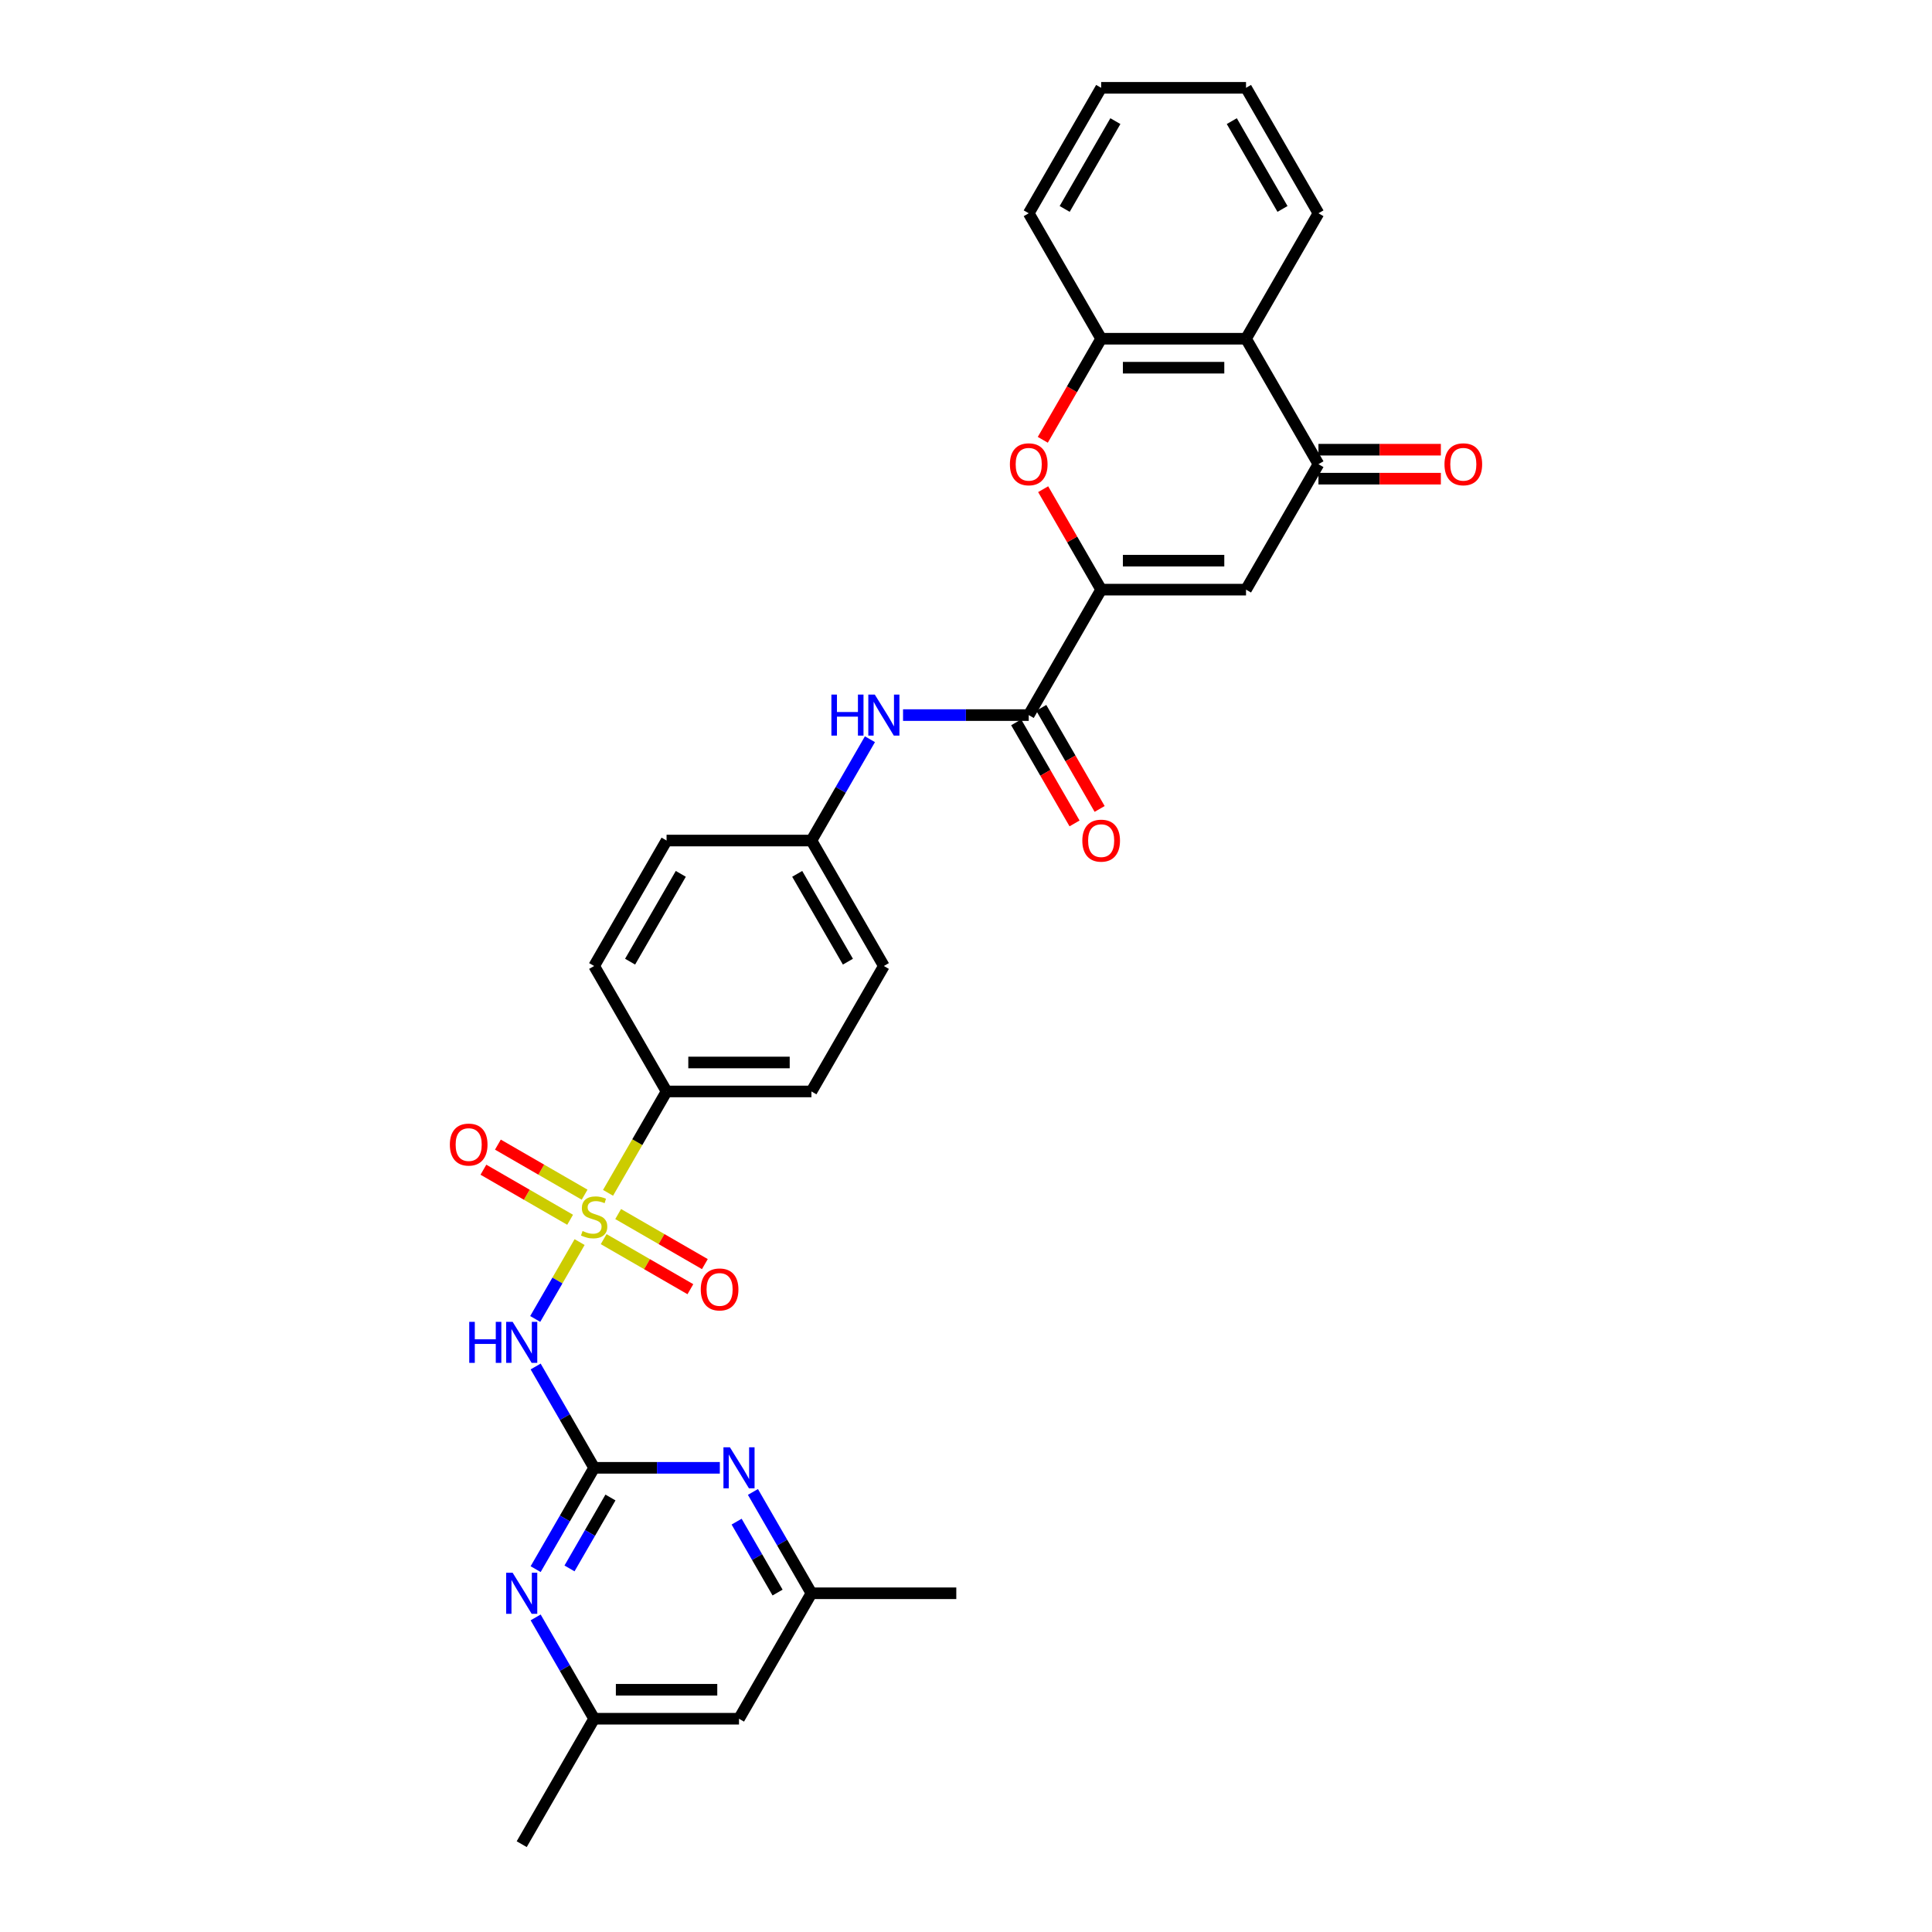 <?xml version='1.0' encoding='iso-8859-1'?>
<svg version='1.1' baseProfile='full'
              xmlns='http://www.w3.org/2000/svg'
                      xmlns:rdkit='http://www.rdkit.org/xml'
                      xmlns:xlink='http://www.w3.org/1999/xlink'
                  xml:space='preserve'
width='1000px' height='1000px' viewBox='0 0 1000 1000'>
<!-- END OF HEADER -->
<rect style='opacity:1.0;fill:#FFFFFF;stroke:none' width='1000' height='1000' x='0' y='0'> </rect>
<path class='bond-0' d='M 300.002,642.902 L 288.516,662.796' style='fill:none;fill-rule:evenodd;stroke:#CCCC00;stroke-width:6px;stroke-linecap:butt;stroke-linejoin:miter;stroke-opacity:1' />
<path class='bond-0' d='M 288.516,662.796 L 277.031,682.69' style='fill:none;fill-rule:evenodd;stroke:#0000FF;stroke-width:6px;stroke-linecap:butt;stroke-linejoin:miter;stroke-opacity:1' />
<path class='bond-11' d='M 314.721,617.408 L 329.868,591.172' style='fill:none;fill-rule:evenodd;stroke:#CCCC00;stroke-width:6px;stroke-linecap:butt;stroke-linejoin:miter;stroke-opacity:1' />
<path class='bond-11' d='M 329.868,591.172 L 345.016,564.935' style='fill:none;fill-rule:evenodd;stroke:#000000;stroke-width:6px;stroke-linecap:butt;stroke-linejoin:miter;stroke-opacity:1' />
<path class='bond-13' d='M 302.592,618.364 L 280.152,605.408' style='fill:none;fill-rule:evenodd;stroke:#CCCC00;stroke-width:6px;stroke-linecap:butt;stroke-linejoin:miter;stroke-opacity:1' />
<path class='bond-13' d='M 280.152,605.408 L 257.711,592.452' style='fill:none;fill-rule:evenodd;stroke:#FF0000;stroke-width:6px;stroke-linecap:butt;stroke-linejoin:miter;stroke-opacity:1' />
<path class='bond-13' d='M 295.094,631.351 L 272.654,618.395' style='fill:none;fill-rule:evenodd;stroke:#CCCC00;stroke-width:6px;stroke-linecap:butt;stroke-linejoin:miter;stroke-opacity:1' />
<path class='bond-13' d='M 272.654,618.395 L 250.213,605.439' style='fill:none;fill-rule:evenodd;stroke:#FF0000;stroke-width:6px;stroke-linecap:butt;stroke-linejoin:miter;stroke-opacity:1' />
<path class='bond-14' d='M 312.46,641.377 L 334.9,654.333' style='fill:none;fill-rule:evenodd;stroke:#CCCC00;stroke-width:6px;stroke-linecap:butt;stroke-linejoin:miter;stroke-opacity:1' />
<path class='bond-14' d='M 334.9,654.333 L 357.341,667.289' style='fill:none;fill-rule:evenodd;stroke:#FF0000;stroke-width:6px;stroke-linecap:butt;stroke-linejoin:miter;stroke-opacity:1' />
<path class='bond-14' d='M 319.958,628.39 L 342.398,641.346' style='fill:none;fill-rule:evenodd;stroke:#CCCC00;stroke-width:6px;stroke-linecap:butt;stroke-linejoin:miter;stroke-opacity:1' />
<path class='bond-14' d='M 342.398,641.346 L 364.839,654.302' style='fill:none;fill-rule:evenodd;stroke:#FF0000;stroke-width:6px;stroke-linecap:butt;stroke-linejoin:miter;stroke-opacity:1' />
<path class='bond-2' d='M 277.248,707.297 L 292.387,733.519' style='fill:none;fill-rule:evenodd;stroke:#0000FF;stroke-width:6px;stroke-linecap:butt;stroke-linejoin:miter;stroke-opacity:1' />
<path class='bond-2' d='M 292.387,733.519 L 307.526,759.74' style='fill:none;fill-rule:evenodd;stroke:#000000;stroke-width:6px;stroke-linecap:butt;stroke-linejoin:miter;stroke-opacity:1' />
<path class='bond-1' d='M 569.958,305.195 L 532.468,370.13' style='fill:none;fill-rule:evenodd;stroke:#000000;stroke-width:6px;stroke-linecap:butt;stroke-linejoin:miter;stroke-opacity:1' />
<path class='bond-3' d='M 569.958,305.195 L 644.938,305.195' style='fill:none;fill-rule:evenodd;stroke:#000000;stroke-width:6px;stroke-linecap:butt;stroke-linejoin:miter;stroke-opacity:1' />
<path class='bond-3' d='M 581.205,290.199 L 633.691,290.199' style='fill:none;fill-rule:evenodd;stroke:#000000;stroke-width:6px;stroke-linecap:butt;stroke-linejoin:miter;stroke-opacity:1' />
<path class='bond-4' d='M 569.958,305.195 L 554.949,279.198' style='fill:none;fill-rule:evenodd;stroke:#000000;stroke-width:6px;stroke-linecap:butt;stroke-linejoin:miter;stroke-opacity:1' />
<path class='bond-4' d='M 554.949,279.198 L 539.939,253.201' style='fill:none;fill-rule:evenodd;stroke:#FF0000;stroke-width:6px;stroke-linecap:butt;stroke-linejoin:miter;stroke-opacity:1' />
<path class='bond-9' d='M 307.526,759.74 L 292.387,785.962' style='fill:none;fill-rule:evenodd;stroke:#000000;stroke-width:6px;stroke-linecap:butt;stroke-linejoin:miter;stroke-opacity:1' />
<path class='bond-9' d='M 292.387,785.962 L 277.248,812.184' style='fill:none;fill-rule:evenodd;stroke:#0000FF;stroke-width:6px;stroke-linecap:butt;stroke-linejoin:miter;stroke-opacity:1' />
<path class='bond-9' d='M 315.971,775.105 L 305.374,793.46' style='fill:none;fill-rule:evenodd;stroke:#000000;stroke-width:6px;stroke-linecap:butt;stroke-linejoin:miter;stroke-opacity:1' />
<path class='bond-9' d='M 305.374,793.46 L 294.776,811.815' style='fill:none;fill-rule:evenodd;stroke:#0000FF;stroke-width:6px;stroke-linecap:butt;stroke-linejoin:miter;stroke-opacity:1' />
<path class='bond-10' d='M 307.526,759.74 L 340.052,759.74' style='fill:none;fill-rule:evenodd;stroke:#000000;stroke-width:6px;stroke-linecap:butt;stroke-linejoin:miter;stroke-opacity:1' />
<path class='bond-10' d='M 340.052,759.74 L 372.579,759.74' style='fill:none;fill-rule:evenodd;stroke:#0000FF;stroke-width:6px;stroke-linecap:butt;stroke-linejoin:miter;stroke-opacity:1' />
<path class='bond-5' d='M 644.938,305.195 L 682.429,240.26' style='fill:none;fill-rule:evenodd;stroke:#000000;stroke-width:6px;stroke-linecap:butt;stroke-linejoin:miter;stroke-opacity:1' />
<path class='bond-8' d='M 539.749,227.648 L 554.853,201.486' style='fill:none;fill-rule:evenodd;stroke:#FF0000;stroke-width:6px;stroke-linecap:butt;stroke-linejoin:miter;stroke-opacity:1' />
<path class='bond-8' d='M 554.853,201.486 L 569.958,175.325' style='fill:none;fill-rule:evenodd;stroke:#000000;stroke-width:6px;stroke-linecap:butt;stroke-linejoin:miter;stroke-opacity:1' />
<path class='bond-17' d='M 682.429,247.758 L 714.108,247.758' style='fill:none;fill-rule:evenodd;stroke:#000000;stroke-width:6px;stroke-linecap:butt;stroke-linejoin:miter;stroke-opacity:1' />
<path class='bond-17' d='M 714.108,247.758 L 745.787,247.758' style='fill:none;fill-rule:evenodd;stroke:#FF0000;stroke-width:6px;stroke-linecap:butt;stroke-linejoin:miter;stroke-opacity:1' />
<path class='bond-17' d='M 682.429,232.762 L 714.108,232.762' style='fill:none;fill-rule:evenodd;stroke:#000000;stroke-width:6px;stroke-linecap:butt;stroke-linejoin:miter;stroke-opacity:1' />
<path class='bond-17' d='M 714.108,232.762 L 745.787,232.762' style='fill:none;fill-rule:evenodd;stroke:#FF0000;stroke-width:6px;stroke-linecap:butt;stroke-linejoin:miter;stroke-opacity:1' />
<path class='bond-33' d='M 682.429,240.26 L 644.938,175.325' style='fill:none;fill-rule:evenodd;stroke:#000000;stroke-width:6px;stroke-linecap:butt;stroke-linejoin:miter;stroke-opacity:1' />
<path class='bond-6' d='M 532.468,370.13 L 499.941,370.13' style='fill:none;fill-rule:evenodd;stroke:#000000;stroke-width:6px;stroke-linecap:butt;stroke-linejoin:miter;stroke-opacity:1' />
<path class='bond-6' d='M 499.941,370.13 L 467.414,370.13' style='fill:none;fill-rule:evenodd;stroke:#0000FF;stroke-width:6px;stroke-linecap:butt;stroke-linejoin:miter;stroke-opacity:1' />
<path class='bond-18' d='M 525.974,373.879 L 541.078,400.041' style='fill:none;fill-rule:evenodd;stroke:#000000;stroke-width:6px;stroke-linecap:butt;stroke-linejoin:miter;stroke-opacity:1' />
<path class='bond-18' d='M 541.078,400.041 L 556.183,426.202' style='fill:none;fill-rule:evenodd;stroke:#FF0000;stroke-width:6px;stroke-linecap:butt;stroke-linejoin:miter;stroke-opacity:1' />
<path class='bond-18' d='M 538.961,366.381 L 554.065,392.543' style='fill:none;fill-rule:evenodd;stroke:#000000;stroke-width:6px;stroke-linecap:butt;stroke-linejoin:miter;stroke-opacity:1' />
<path class='bond-18' d='M 554.065,392.543 L 569.17,418.704' style='fill:none;fill-rule:evenodd;stroke:#FF0000;stroke-width:6px;stroke-linecap:butt;stroke-linejoin:miter;stroke-opacity:1' />
<path class='bond-7' d='M 644.938,175.325 L 569.958,175.325' style='fill:none;fill-rule:evenodd;stroke:#000000;stroke-width:6px;stroke-linecap:butt;stroke-linejoin:miter;stroke-opacity:1' />
<path class='bond-7' d='M 633.691,190.321 L 581.205,190.321' style='fill:none;fill-rule:evenodd;stroke:#000000;stroke-width:6px;stroke-linecap:butt;stroke-linejoin:miter;stroke-opacity:1' />
<path class='bond-25' d='M 644.938,175.325 L 682.429,110.39' style='fill:none;fill-rule:evenodd;stroke:#000000;stroke-width:6px;stroke-linecap:butt;stroke-linejoin:miter;stroke-opacity:1' />
<path class='bond-26' d='M 569.958,175.325 L 532.468,110.39' style='fill:none;fill-rule:evenodd;stroke:#000000;stroke-width:6px;stroke-linecap:butt;stroke-linejoin:miter;stroke-opacity:1' />
<path class='bond-16' d='M 277.248,837.167 L 292.387,863.389' style='fill:none;fill-rule:evenodd;stroke:#0000FF;stroke-width:6px;stroke-linecap:butt;stroke-linejoin:miter;stroke-opacity:1' />
<path class='bond-16' d='M 292.387,863.389 L 307.526,889.61' style='fill:none;fill-rule:evenodd;stroke:#000000;stroke-width:6px;stroke-linecap:butt;stroke-linejoin:miter;stroke-opacity:1' />
<path class='bond-15' d='M 389.719,772.232 L 404.858,798.454' style='fill:none;fill-rule:evenodd;stroke:#0000FF;stroke-width:6px;stroke-linecap:butt;stroke-linejoin:miter;stroke-opacity:1' />
<path class='bond-15' d='M 404.858,798.454 L 419.997,824.675' style='fill:none;fill-rule:evenodd;stroke:#000000;stroke-width:6px;stroke-linecap:butt;stroke-linejoin:miter;stroke-opacity:1' />
<path class='bond-15' d='M 381.273,787.597 L 391.871,805.952' style='fill:none;fill-rule:evenodd;stroke:#0000FF;stroke-width:6px;stroke-linecap:butt;stroke-linejoin:miter;stroke-opacity:1' />
<path class='bond-15' d='M 391.871,805.952 L 402.468,824.307' style='fill:none;fill-rule:evenodd;stroke:#000000;stroke-width:6px;stroke-linecap:butt;stroke-linejoin:miter;stroke-opacity:1' />
<path class='bond-20' d='M 345.016,564.935 L 419.997,564.935' style='fill:none;fill-rule:evenodd;stroke:#000000;stroke-width:6px;stroke-linecap:butt;stroke-linejoin:miter;stroke-opacity:1' />
<path class='bond-20' d='M 356.263,549.939 L 408.75,549.939' style='fill:none;fill-rule:evenodd;stroke:#000000;stroke-width:6px;stroke-linecap:butt;stroke-linejoin:miter;stroke-opacity:1' />
<path class='bond-21' d='M 345.016,564.935 L 307.526,500' style='fill:none;fill-rule:evenodd;stroke:#000000;stroke-width:6px;stroke-linecap:butt;stroke-linejoin:miter;stroke-opacity:1' />
<path class='bond-12' d='M 450.275,382.622 L 435.136,408.843' style='fill:none;fill-rule:evenodd;stroke:#0000FF;stroke-width:6px;stroke-linecap:butt;stroke-linejoin:miter;stroke-opacity:1' />
<path class='bond-12' d='M 435.136,408.843 L 419.997,435.065' style='fill:none;fill-rule:evenodd;stroke:#000000;stroke-width:6px;stroke-linecap:butt;stroke-linejoin:miter;stroke-opacity:1' />
<path class='bond-19' d='M 419.997,824.675 L 382.506,889.61' style='fill:none;fill-rule:evenodd;stroke:#000000;stroke-width:6px;stroke-linecap:butt;stroke-linejoin:miter;stroke-opacity:1' />
<path class='bond-28' d='M 419.997,824.675 L 494.977,824.675' style='fill:none;fill-rule:evenodd;stroke:#000000;stroke-width:6px;stroke-linecap:butt;stroke-linejoin:miter;stroke-opacity:1' />
<path class='bond-27' d='M 307.526,889.61 L 270.036,954.545' style='fill:none;fill-rule:evenodd;stroke:#000000;stroke-width:6px;stroke-linecap:butt;stroke-linejoin:miter;stroke-opacity:1' />
<path class='bond-32' d='M 307.526,889.61 L 382.506,889.61' style='fill:none;fill-rule:evenodd;stroke:#000000;stroke-width:6px;stroke-linecap:butt;stroke-linejoin:miter;stroke-opacity:1' />
<path class='bond-32' d='M 318.773,874.614 L 371.259,874.614' style='fill:none;fill-rule:evenodd;stroke:#000000;stroke-width:6px;stroke-linecap:butt;stroke-linejoin:miter;stroke-opacity:1' />
<path class='bond-23' d='M 419.997,564.935 L 457.487,500' style='fill:none;fill-rule:evenodd;stroke:#000000;stroke-width:6px;stroke-linecap:butt;stroke-linejoin:miter;stroke-opacity:1' />
<path class='bond-24' d='M 307.526,500 L 345.016,435.065' style='fill:none;fill-rule:evenodd;stroke:#000000;stroke-width:6px;stroke-linecap:butt;stroke-linejoin:miter;stroke-opacity:1' />
<path class='bond-24' d='M 326.136,497.758 L 352.38,452.303' style='fill:none;fill-rule:evenodd;stroke:#000000;stroke-width:6px;stroke-linecap:butt;stroke-linejoin:miter;stroke-opacity:1' />
<path class='bond-22' d='M 419.997,435.065 L 345.016,435.065' style='fill:none;fill-rule:evenodd;stroke:#000000;stroke-width:6px;stroke-linecap:butt;stroke-linejoin:miter;stroke-opacity:1' />
<path class='bond-31' d='M 419.997,435.065 L 457.487,500' style='fill:none;fill-rule:evenodd;stroke:#000000;stroke-width:6px;stroke-linecap:butt;stroke-linejoin:miter;stroke-opacity:1' />
<path class='bond-31' d='M 412.633,452.303 L 438.876,497.758' style='fill:none;fill-rule:evenodd;stroke:#000000;stroke-width:6px;stroke-linecap:butt;stroke-linejoin:miter;stroke-opacity:1' />
<path class='bond-34' d='M 682.429,110.39 L 644.938,45.455' style='fill:none;fill-rule:evenodd;stroke:#000000;stroke-width:6px;stroke-linecap:butt;stroke-linejoin:miter;stroke-opacity:1' />
<path class='bond-34' d='M 663.818,108.147 L 637.575,62.693' style='fill:none;fill-rule:evenodd;stroke:#000000;stroke-width:6px;stroke-linecap:butt;stroke-linejoin:miter;stroke-opacity:1' />
<path class='bond-30' d='M 532.468,110.39 L 569.958,45.455' style='fill:none;fill-rule:evenodd;stroke:#000000;stroke-width:6px;stroke-linecap:butt;stroke-linejoin:miter;stroke-opacity:1' />
<path class='bond-30' d='M 551.078,108.147 L 577.321,62.693' style='fill:none;fill-rule:evenodd;stroke:#000000;stroke-width:6px;stroke-linecap:butt;stroke-linejoin:miter;stroke-opacity:1' />
<path class='bond-29' d='M 644.938,45.455 L 569.958,45.455' style='fill:none;fill-rule:evenodd;stroke:#000000;stroke-width:6px;stroke-linecap:butt;stroke-linejoin:miter;stroke-opacity:1' />
<path  class='atom-0' d='M 301.527 637.158
Q 301.767 637.248, 302.757 637.668
Q 303.747 638.088, 304.827 638.358
Q 305.936 638.598, 307.016 638.598
Q 309.025 638.598, 310.195 637.638
Q 311.365 636.648, 311.365 634.939
Q 311.365 633.769, 310.765 633.049
Q 310.195 632.329, 309.295 631.94
Q 308.396 631.55, 306.896 631.1
Q 305.007 630.53, 303.867 629.99
Q 302.757 629.45, 301.947 628.311
Q 301.168 627.171, 301.168 625.251
Q 301.168 622.582, 302.967 620.932
Q 304.797 619.283, 308.396 619.283
Q 310.855 619.283, 313.644 620.453
L 312.954 622.762
Q 310.405 621.712, 308.486 621.712
Q 306.416 621.712, 305.276 622.582
Q 304.137 623.422, 304.167 624.891
Q 304.167 626.031, 304.737 626.721
Q 305.336 627.411, 306.176 627.801
Q 307.046 628.191, 308.486 628.64
Q 310.405 629.24, 311.545 629.84
Q 312.685 630.44, 313.494 631.67
Q 314.334 632.869, 314.334 634.939
Q 314.334 637.878, 312.355 639.468
Q 310.405 641.027, 307.136 641.027
Q 305.246 641.027, 303.807 640.607
Q 302.397 640.217, 300.718 639.528
L 301.527 637.158
' fill='#CCCC00'/>
<path  class='atom-1' d='M 242.878 684.188
L 245.757 684.188
L 245.757 693.216
L 256.614 693.216
L 256.614 684.188
L 259.493 684.188
L 259.493 705.422
L 256.614 705.422
L 256.614 695.615
L 245.757 695.615
L 245.757 705.422
L 242.878 705.422
L 242.878 684.188
' fill='#0000FF'/>
<path  class='atom-1' d='M 265.342 684.188
L 272.3 695.435
Q 272.99 696.545, 274.1 698.554
Q 275.209 700.564, 275.269 700.684
L 275.269 684.188
L 278.089 684.188
L 278.089 705.422
L 275.179 705.422
L 267.711 693.126
Q 266.841 691.686, 265.912 690.036
Q 265.012 688.387, 264.742 687.877
L 264.742 705.422
L 261.983 705.422
L 261.983 684.188
L 265.342 684.188
' fill='#0000FF'/>
<path  class='atom-5' d='M 522.72 240.32
Q 522.72 235.221, 525.239 232.372
Q 527.759 229.523, 532.468 229.523
Q 537.176 229.523, 539.696 232.372
Q 542.215 235.221, 542.215 240.32
Q 542.215 245.478, 539.666 248.418
Q 537.116 251.327, 532.468 251.327
Q 527.789 251.327, 525.239 248.418
Q 522.72 245.508, 522.72 240.32
M 532.468 248.927
Q 535.707 248.927, 537.446 246.768
Q 539.216 244.579, 539.216 240.32
Q 539.216 236.151, 537.446 234.051
Q 535.707 231.922, 532.468 231.922
Q 529.228 231.922, 527.459 234.021
Q 525.719 236.121, 525.719 240.32
Q 525.719 244.609, 527.459 246.768
Q 529.228 248.927, 532.468 248.927
' fill='#FF0000'/>
<path  class='atom-10' d='M 265.342 814.058
L 272.3 825.305
Q 272.99 826.415, 274.1 828.424
Q 275.209 830.434, 275.269 830.554
L 275.269 814.058
L 278.089 814.058
L 278.089 835.293
L 275.179 835.293
L 267.711 822.996
Q 266.841 821.556, 265.912 819.907
Q 265.012 818.257, 264.742 817.747
L 264.742 835.293
L 261.983 835.293
L 261.983 814.058
L 265.342 814.058
' fill='#0000FF'/>
<path  class='atom-11' d='M 377.813 749.123
L 384.771 760.37
Q 385.461 761.48, 386.57 763.489
Q 387.68 765.499, 387.74 765.619
L 387.74 749.123
L 390.559 749.123
L 390.559 770.358
L 387.65 770.358
L 380.182 758.061
Q 379.312 756.621, 378.382 754.971
Q 377.483 753.322, 377.213 752.812
L 377.213 770.358
L 374.454 770.358
L 374.454 749.123
L 377.813 749.123
' fill='#0000FF'/>
<path  class='atom-13' d='M 430.329 359.513
L 433.208 359.513
L 433.208 368.54
L 444.065 368.54
L 444.065 359.513
L 446.945 359.513
L 446.945 380.747
L 444.065 380.747
L 444.065 370.94
L 433.208 370.94
L 433.208 380.747
L 430.329 380.747
L 430.329 359.513
' fill='#0000FF'/>
<path  class='atom-13' d='M 452.793 359.513
L 459.751 370.76
Q 460.441 371.869, 461.551 373.879
Q 462.661 375.888, 462.721 376.008
L 462.721 359.513
L 465.54 359.513
L 465.54 380.747
L 462.631 380.747
L 455.163 368.45
Q 454.293 367.011, 453.363 365.361
Q 452.463 363.712, 452.193 363.202
L 452.193 380.747
L 449.434 380.747
L 449.434 359.513
L 452.793 359.513
' fill='#0000FF'/>
<path  class='atom-14' d='M 232.843 592.44
Q 232.843 587.341, 235.363 584.492
Q 237.882 581.643, 242.591 581.643
Q 247.3 581.643, 249.819 584.492
Q 252.338 587.341, 252.338 592.44
Q 252.338 597.598, 249.789 600.538
Q 247.24 603.447, 242.591 603.447
Q 237.912 603.447, 235.363 600.538
Q 232.843 597.628, 232.843 592.44
M 242.591 601.048
Q 245.83 601.048, 247.57 598.888
Q 249.339 596.699, 249.339 592.44
Q 249.339 588.271, 247.57 586.171
Q 245.83 584.042, 242.591 584.042
Q 239.352 584.042, 237.582 586.141
Q 235.843 588.241, 235.843 592.44
Q 235.843 596.729, 237.582 598.888
Q 239.352 601.048, 242.591 601.048
' fill='#FF0000'/>
<path  class='atom-15' d='M 362.713 667.42
Q 362.713 662.322, 365.233 659.472
Q 367.752 656.623, 372.461 656.623
Q 377.17 656.623, 379.689 659.472
Q 382.208 662.322, 382.208 667.42
Q 382.208 672.579, 379.659 675.518
Q 377.11 678.428, 372.461 678.428
Q 367.782 678.428, 365.233 675.518
Q 362.713 672.609, 362.713 667.42
M 372.461 676.028
Q 375.7 676.028, 377.44 673.869
Q 379.209 671.679, 379.209 667.42
Q 379.209 663.251, 377.44 661.152
Q 375.7 659.023, 372.461 659.023
Q 369.222 659.023, 367.452 661.122
Q 365.713 663.221, 365.713 667.42
Q 365.713 671.709, 367.452 673.869
Q 369.222 676.028, 372.461 676.028
' fill='#FF0000'/>
<path  class='atom-18' d='M 747.662 240.32
Q 747.662 235.221, 750.181 232.372
Q 752.7 229.523, 757.409 229.523
Q 762.118 229.523, 764.637 232.372
Q 767.157 235.221, 767.157 240.32
Q 767.157 245.478, 764.607 248.418
Q 762.058 251.327, 757.409 251.327
Q 752.73 251.327, 750.181 248.418
Q 747.662 245.508, 747.662 240.32
M 757.409 248.927
Q 760.648 248.927, 762.388 246.768
Q 764.157 244.579, 764.157 240.32
Q 764.157 236.151, 762.388 234.051
Q 760.648 231.922, 757.409 231.922
Q 754.17 231.922, 752.4 234.021
Q 750.661 236.121, 750.661 240.32
Q 750.661 244.609, 752.4 246.768
Q 754.17 248.927, 757.409 248.927
' fill='#FF0000'/>
<path  class='atom-19' d='M 560.21 435.125
Q 560.21 430.026, 562.73 427.177
Q 565.249 424.328, 569.958 424.328
Q 574.667 424.328, 577.186 427.177
Q 579.705 430.026, 579.705 435.125
Q 579.705 440.284, 577.156 443.223
Q 574.607 446.132, 569.958 446.132
Q 565.279 446.132, 562.73 443.223
Q 560.21 440.314, 560.21 435.125
M 569.958 443.733
Q 573.197 443.733, 574.937 441.573
Q 576.706 439.384, 576.706 435.125
Q 576.706 430.956, 574.937 428.857
Q 573.197 426.727, 569.958 426.727
Q 566.719 426.727, 564.949 428.827
Q 563.21 430.926, 563.21 435.125
Q 563.21 439.414, 564.949 441.573
Q 566.719 443.733, 569.958 443.733
' fill='#FF0000'/>
</svg>
